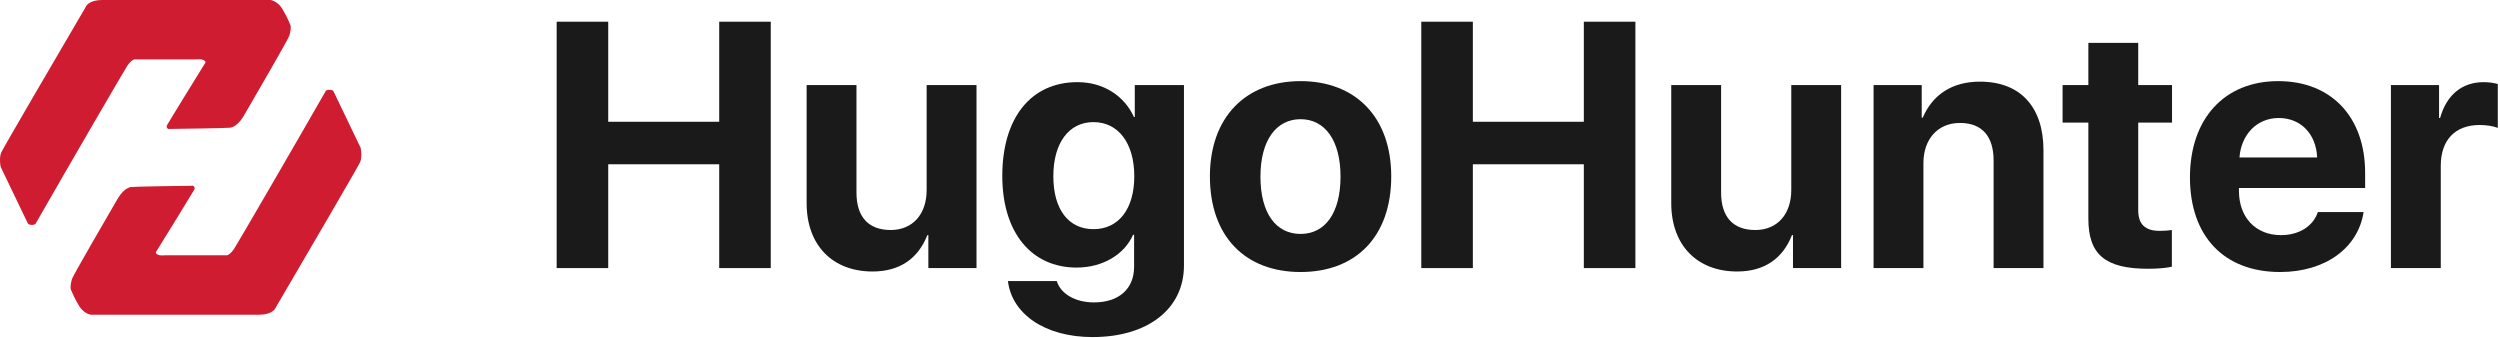 <?xml version="1.0" encoding="UTF-8"?> <svg xmlns="http://www.w3.org/2000/svg" width="429" height="58" viewBox="0 0 429 58" fill="none"> <path d="M132.263 46.003V3.725H123.415V20.894H104.371V3.725H95.522V46.003H104.371V28.189H123.415V46.003H132.263Z" fill="#1A1A1A"></path> <path d="M167.569 14.595H159.013V32.584C159.013 36.745 156.64 39.47 152.831 39.47C149.052 39.47 146.971 37.243 146.971 33.053V14.595H138.416V34.84C138.416 42.165 142.928 46.589 149.725 46.589C154.472 46.589 157.578 44.304 159.13 40.349H159.306V46.003H167.569V14.595Z" fill="#1A1A1A"></path> <path d="M187.638 39.323C183.39 39.323 180.753 35.983 180.753 30.24C180.753 24.527 183.419 20.953 187.638 20.953C191.916 20.953 194.641 24.586 194.641 30.24C194.641 35.924 191.916 39.323 187.638 39.323ZM187.492 57.84C196.897 57.84 203.167 53.064 203.167 45.564V14.595H194.729V20.074H194.582C192.941 16.47 189.396 14.097 184.884 14.097C176.915 14.097 171.993 20.22 171.993 30.182C171.993 39.997 177.061 45.915 184.738 45.915C189.279 45.915 192.971 43.63 194.436 40.29H194.611V45.798C194.611 49.431 192.15 51.892 187.726 51.892C184.474 51.892 182.013 50.398 181.339 48.23H172.96C173.633 53.826 179.23 57.84 187.492 57.84Z" fill="#1A1A1A"></path> <path d="M223.178 46.677C232.671 46.677 238.736 40.612 238.736 30.27C238.736 20.074 232.583 13.921 223.178 13.921C213.773 13.921 207.62 20.103 207.62 30.27C207.62 40.583 213.685 46.677 223.178 46.677ZM223.178 40.143C218.959 40.143 216.293 36.598 216.293 30.299C216.293 24.058 219.017 20.454 223.178 20.454C227.338 20.454 230.034 24.058 230.034 30.299C230.034 36.598 227.368 40.143 223.178 40.143Z" fill="#1A1A1A"></path> <path d="M280.633 46.003V3.725H271.785V20.894H252.741V3.725H243.892V46.003H252.741V28.189H271.785V46.003H280.633Z" fill="#1A1A1A"></path> <path d="M315.938 14.595H307.383V32.584C307.383 36.745 305.01 39.47 301.201 39.47C297.421 39.47 295.341 37.243 295.341 33.053V14.595H286.786V34.84C286.786 42.165 291.298 46.589 298.095 46.589C302.842 46.589 305.947 44.304 307.5 40.349H307.676V46.003H315.938V14.595Z" fill="#1A1A1A"></path> <path d="M321.505 46.003H330.06V27.984C330.06 23.912 332.492 21.099 336.33 21.099C340.169 21.099 342.102 23.443 342.102 27.545V46.003H350.658V25.758C350.658 18.404 346.732 14.009 339.758 14.009C334.924 14.009 331.613 16.294 329.943 20.191H329.767V14.595H321.505V46.003Z" fill="#1A1A1A"></path> <path d="M358.363 7.358V14.595H353.939V21.041H358.363V37.536C358.363 43.659 361.235 46.12 368.618 46.12C370.346 46.12 371.811 45.974 372.69 45.769V39.47C372.163 39.557 371.372 39.616 370.61 39.616C368.09 39.616 366.919 38.473 366.919 36.071V21.041H372.72V14.595H366.919V7.358H358.363Z" fill="#1A1A1A"></path> <path d="M391.032 20.25C394.84 20.25 397.448 23.004 397.624 27.017H384.293C384.586 23.091 387.281 20.25 391.032 20.25ZM397.741 36.393C396.95 38.796 394.547 40.349 391.412 40.349C387.047 40.349 384.205 37.272 384.205 32.789V32.262H405.857V29.654C405.857 20.103 400.085 13.921 390.944 13.921C381.656 13.921 375.796 20.425 375.796 30.445C375.796 40.495 381.597 46.677 391.266 46.677C399.03 46.677 404.656 42.546 405.593 36.393H397.741Z" fill="#1A1A1A"></path> <path d="M410.281 46.003H418.836V28.453C418.836 24.029 421.297 21.451 425.516 21.451C426.747 21.451 427.919 21.656 428.622 21.949V14.419C428.036 14.243 427.186 14.097 426.19 14.097C422.499 14.097 419.832 16.265 418.719 20.25H418.543V14.595H410.281V46.003Z" fill="#1A1A1A"></path> <path d="M0.116 28.638L4.757 38.293C4.903 38.703 6.058 38.702 6.162 38.293C11.207 29.47 21.327 12.063 21.846 11.282C22.365 10.501 22.855 10.233 23.035 10.197H33.738C33.99 10.161 34.581 10.132 34.927 10.305C35.273 10.479 35.288 10.667 35.252 10.739C33.125 14.174 28.83 21.131 28.657 21.479C28.484 21.826 28.729 22.057 28.873 22.13C31.972 22.093 38.43 21.999 39.468 21.913C40.506 21.826 41.486 20.502 41.846 19.851C44.333 15.585 49.37 6.877 49.63 6.183C49.889 5.489 49.954 4.484 49.846 4.339C49.666 3.869 49.133 2.647 48.441 1.519C47.749 0.391 46.783 0.036 46.387 0H17.522C15.619 0 14.855 0.796 14.711 1.193C10.026 9.184 0.57 25.362 0.224 26.143C-0.122 26.924 0.008 28.132 0.116 28.638Z" fill="#CF1C31"></path> <path d="M61.888 25.366L57.248 15.711C57.101 15.301 55.946 15.302 55.842 15.711C50.797 24.534 40.677 41.941 40.158 42.722C39.639 43.503 39.149 43.771 38.969 43.807H28.266C28.014 43.843 27.423 43.872 27.077 43.698C26.731 43.525 26.717 43.337 26.753 43.264C28.879 39.829 33.174 32.872 33.347 32.525C33.52 32.178 33.275 31.947 33.131 31.874C30.032 31.91 23.574 32.005 22.537 32.091C21.499 32.178 20.518 33.502 20.158 34.152C17.672 38.419 12.634 47.126 12.374 47.821C12.115 48.515 12.05 49.52 12.158 49.665C12.338 50.135 12.872 51.357 13.564 52.485C14.255 53.613 15.221 53.968 15.618 54.004H44.483C46.385 54.004 47.149 53.208 47.293 52.81C51.978 44.819 61.434 28.642 61.78 27.861C62.126 27.08 61.996 25.872 61.888 25.366Z" fill="#CF1C31"></path> </svg> 